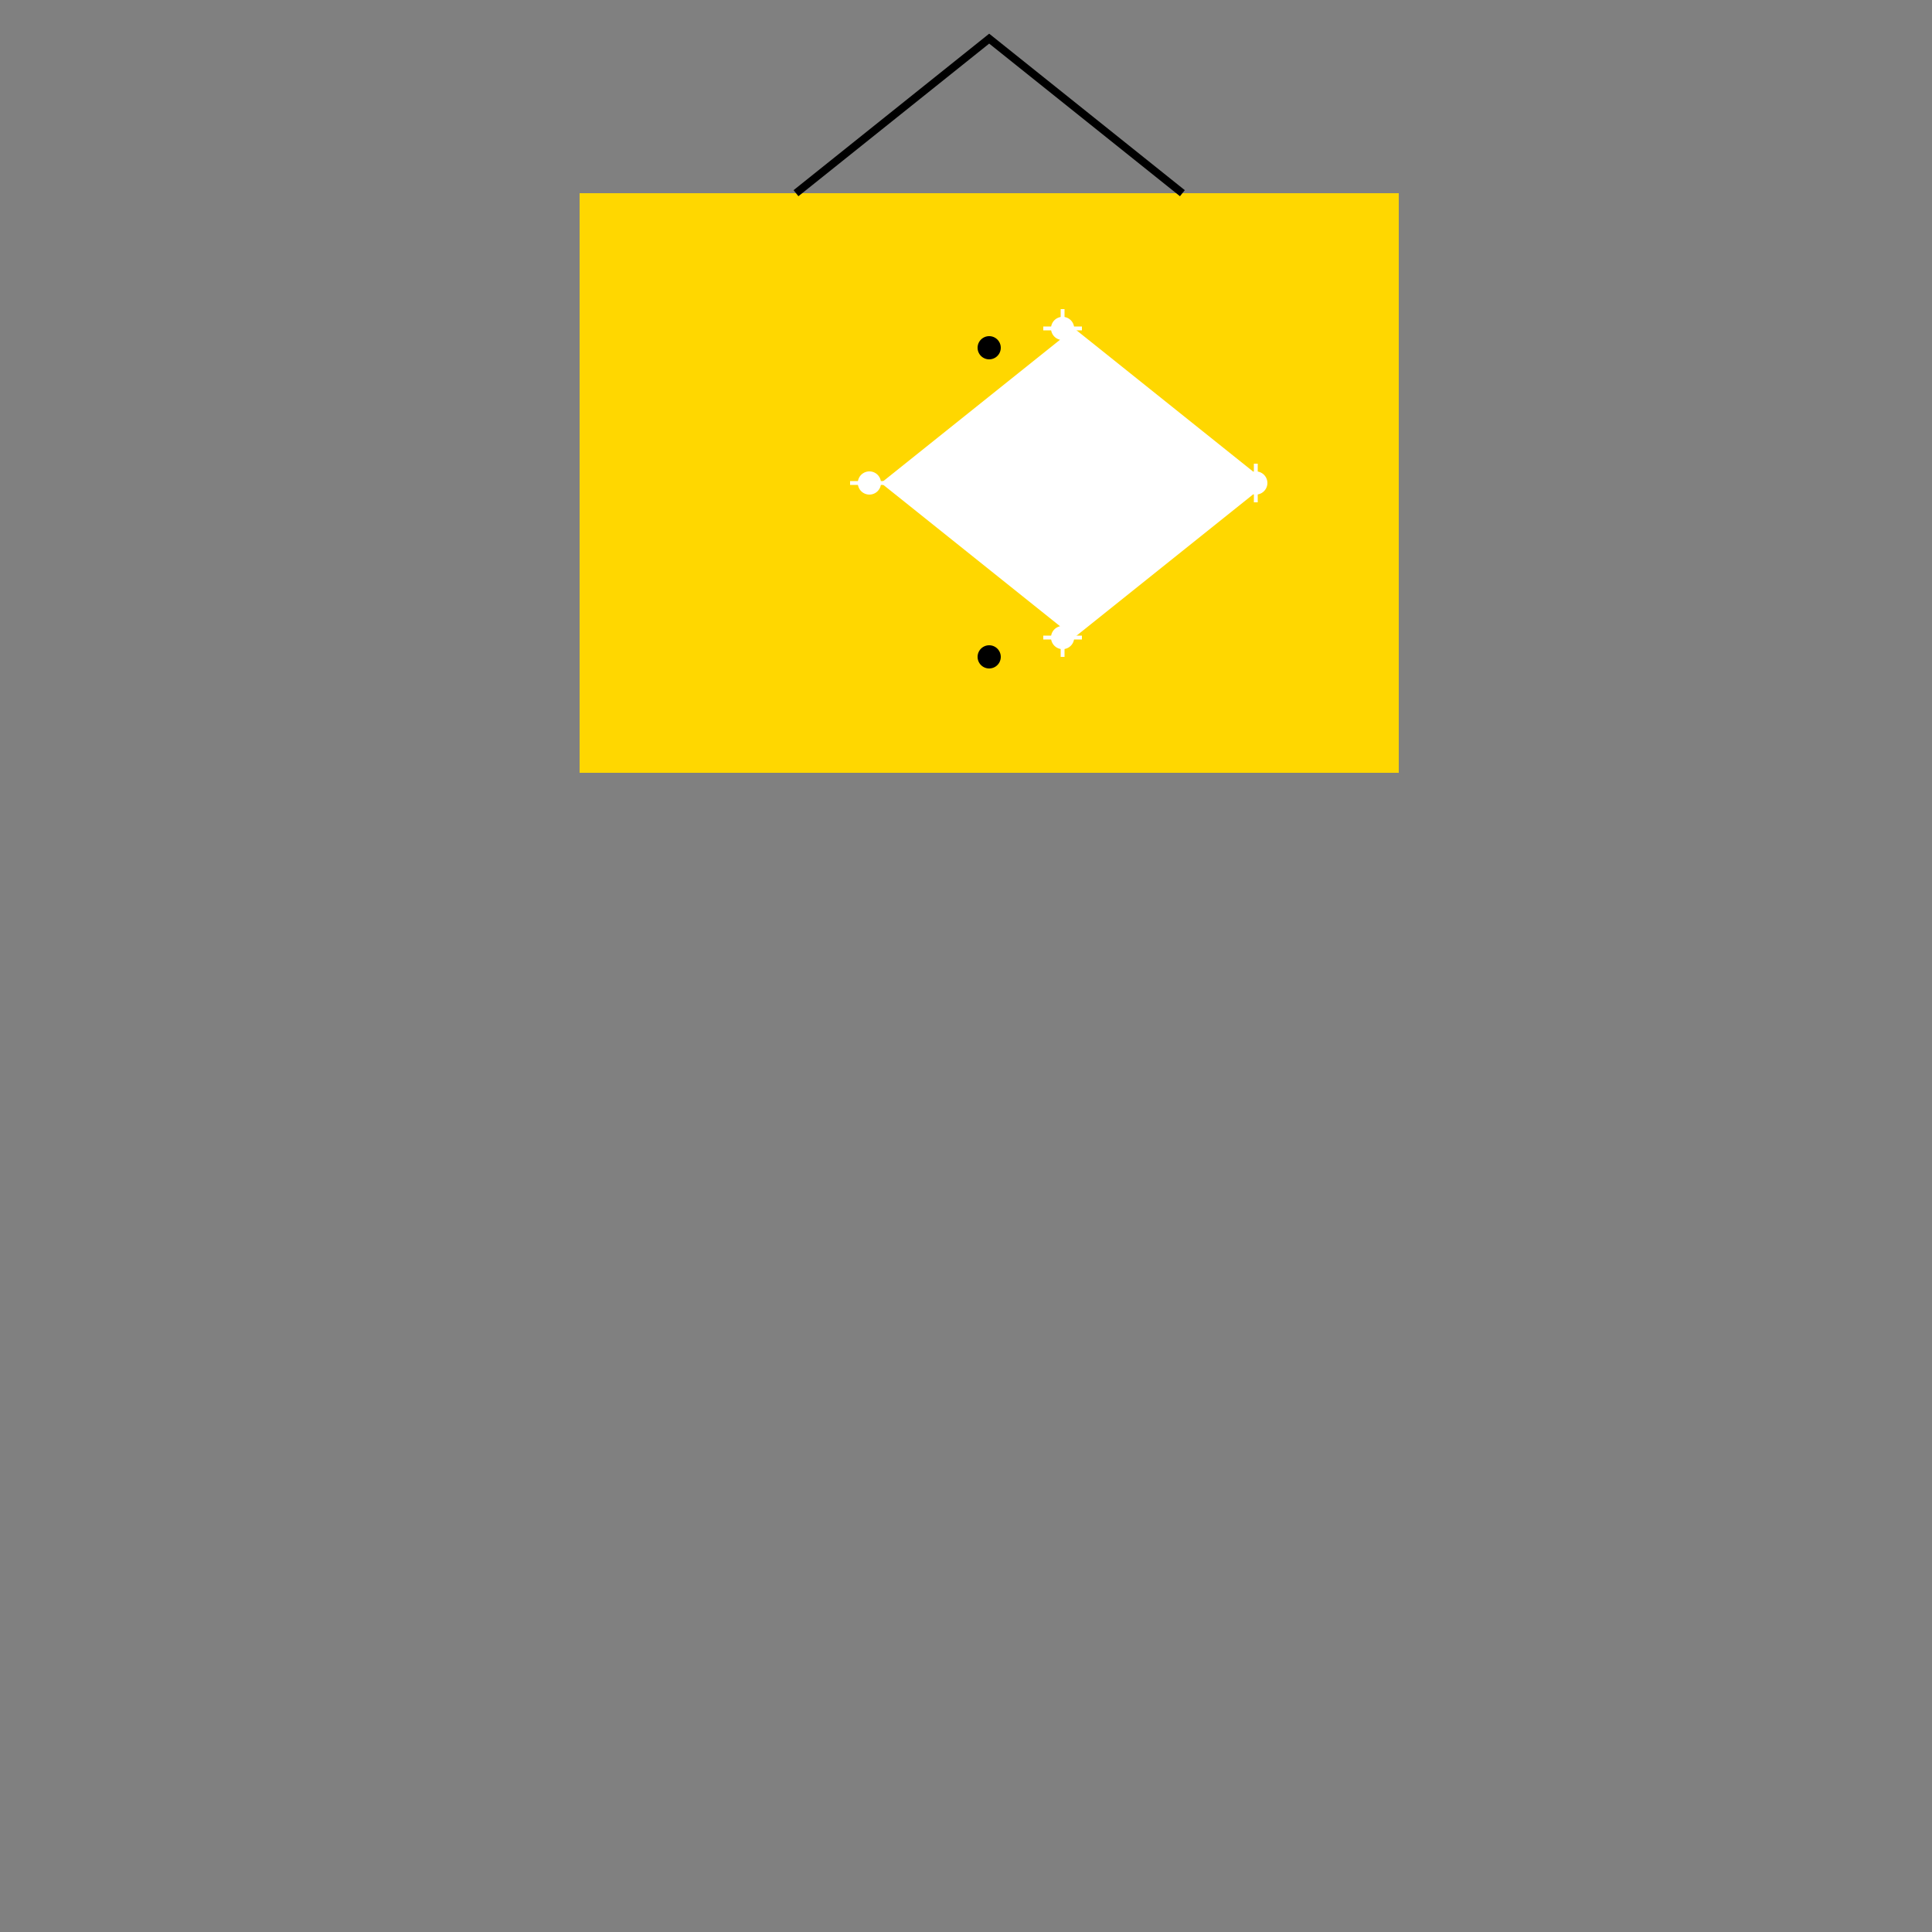 <!--

Generated by DrawGPT.
Free, open source, AI generated images in SVG, PNG, and HTML Canvas format.
https://drawgpt.ai

Created: 2023-12-27T10:37:54.933Z
Link: https://drawgpt.ai/prompt/143565/

-->
<svg xmlns="http://www.w3.org/2000/svg" xmlns:xlink="http://www.w3.org/1999/xlink" width="500" height="500"><rect width="100%" height="100%" fill="#808080" stroke="none"/><defs/><g><rect fill="#FFD700" stroke="none" x="206" y="50" width="100" height="150"/><path fill="none" stroke="#000000" paint-order="fill stroke markers" d=" M 206 50 L 256 10 L 306 50" stroke-miterlimit="10" stroke-width="2" stroke-dasharray=""/><path fill="#000000" stroke="none" paint-order="stroke fill markers" d=" M 259 90 A 3 3 0 1 1 259 89.997 L 259 130 A 3 3 0 1 1 259 129.997 L 259 170 A 3 3 0 1 1 259 169.997"/><rect fill="#FFD700" stroke="none" x="150" y="50" width="56" height="150"/><rect fill="#FFD700" stroke="none" x="306" y="50" width="56" height="150"/><path fill="#FFFFFF" stroke="none" paint-order="stroke fill markers" d=" M 228 125 A 3 3 0 1 1 228 124.997 L 278 85 A 3 3 0 1 1 278 84.997 L 328 125 A 3 3 0 1 1 328 124.997 L 278 165 A 3 3 0 1 1 278 164.997"/><path fill="none" stroke="#FFFFFF" paint-order="fill stroke markers" d=" M 220 125 L 230 125 M 275 80 L 275 90 M 280 85 L 270 85 M 325 120 L 325 130 M 280 165 L 270 165 M 275 160 L 275 170" stroke-miterlimit="10" stroke-dasharray=""/><path fill="#FFFFFF" stroke="none" paint-order="stroke fill markers" d=" M 277 125 A 2 2 0 1 1 277 124.998"/></g></svg>